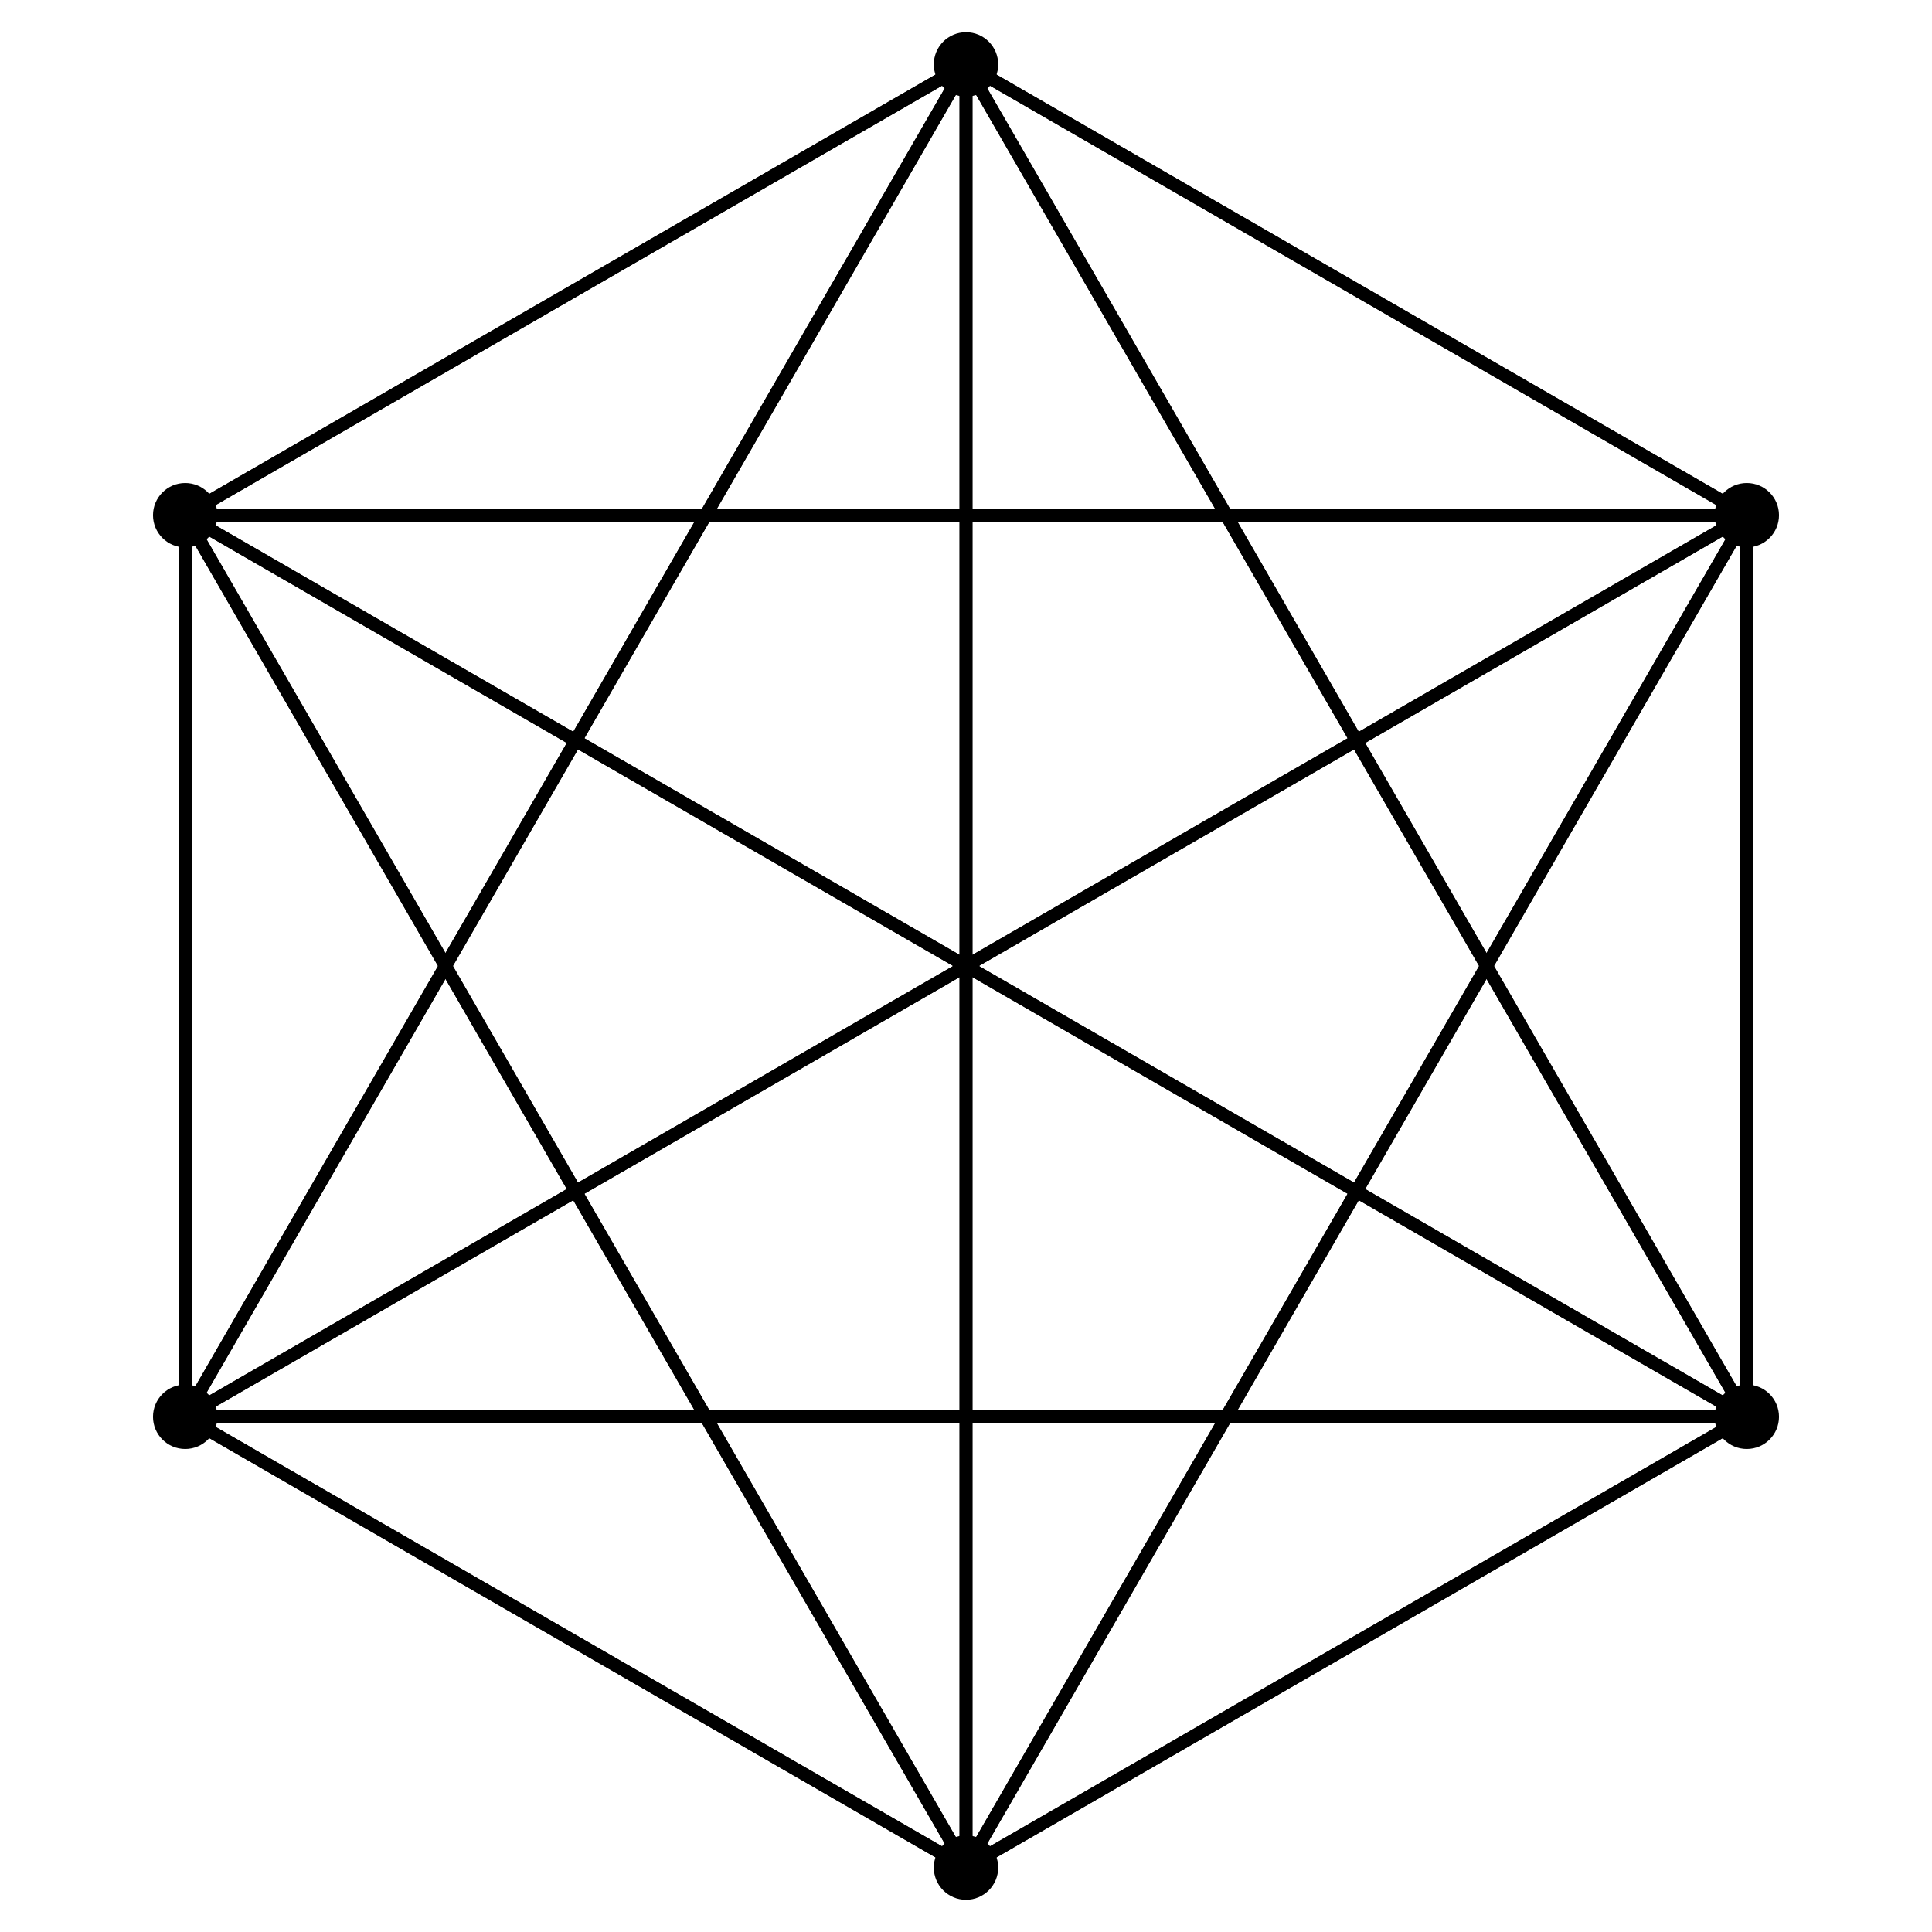 <svg width="300" height="300" xmlns="http://www.w3.org/2000/svg">
  <style>
   line,polygon,polyline { fill:none; stroke:black; stroke-width:2 }
  </style>
    <circle cx="2.712435565298214056994402509914721e+2" cy="2.200000000000000084177456671774564e+2" r="5" />
    <polyline points="2.712435565298214056994402509914721e+2,2.200000000000000084177456671774564e+2 2.712435565298214056994402509914721e+2,2.200000000000000084177456671774564e+2" />
          
  <polyline points="2.712435565298214056994402509914721e+2,2.200000000000000084177456671774564e+2 2.712435565298214146332661522720286e+2,8.000000000000000707767178198537294e+1" />
          
  <polyline points="2.712435565298214056994402509914721e+2,2.200000000000000084177456671774564e+2 1.500000000000000067003694259604174e+2,1.0e+1" />
          
  <polyline points="2.712435565298214056994402509914721e+2,2.200000000000000084177456671774564e+2 2.875644347017859205235812414258589e+1,7.999999999999999548971896246030155e+1" />
          
  <polyline points="2.712435565298214056994402509914721e+2,2.200000000000000084177456671774564e+2 2.875644347017858759758823783414527e+1,2.199999999999999967734143346831388e+2" />
          
  <polyline points="2.712435565298214056994402509914721e+2,2.200000000000000084177456671774564e+2 1.499999999999999977665435246798608e+2,2.90000000000000000008673617379884e+2" />
          
        
  <circle cx="2.712435565298214146332661522720286e+2" cy="8.000000000000000707767178198537294e+1" r="5" />
    <polyline points="2.712435565298214146332661522720286e+2,8.000000000000000707767178198537294e+1 2.712435565298214056994402509914721e+2,2.200000000000000084177456671774564e+2" />
          
  <polyline points="2.712435565298214146332661522720286e+2,8.000000000000000707767178198537294e+1 2.712435565298214146332661522720286e+2,8.000000000000000707767178198537294e+1" />
          
  <polyline points="2.712435565298214146332661522720286e+2,8.000000000000000707767178198537294e+1 1.500000000000000067003694259604174e+2,1.0e+1" />
          
  <polyline points="2.712435565298214146332661522720286e+2,8.000000000000000707767178198537294e+1 2.875644347017859205235812414258589e+1,7.999999999999999548971896246030155e+1" />
          
  <polyline points="2.712435565298214146332661522720286e+2,8.000000000000000707767178198537294e+1 2.875644347017858759758823783414527e+1,2.199999999999999967734143346831388e+2" />
          
  <polyline points="2.712435565298214146332661522720286e+2,8.000000000000000707767178198537294e+1 1.499999999999999977665435246798608e+2,2.90000000000000000008673617379884e+2" />
          
        
  <circle cx="1.500000000000000067003694259604174e+2" cy="1.0e+1" r="5" />
    <polyline points="1.500000000000000067003694259604174e+2,1.0e+1 2.712435565298214056994402509914721e+2,2.200000000000000084177456671774564e+2" />
          
  <polyline points="1.500000000000000067003694259604174e+2,1.0e+1 2.712435565298214146332661522720286e+2,8.000000000000000707767178198537294e+1" />
          
  <polyline points="1.500000000000000067003694259604174e+2,1.0e+1 1.500000000000000067003694259604174e+2,1.0e+1" />
          
  <polyline points="1.500000000000000067003694259604174e+2,1.0e+1 2.875644347017859205235812414258589e+1,7.999999999999999548971896246030155e+1" />
          
  <polyline points="1.500000000000000067003694259604174e+2,1.0e+1 2.875644347017858759758823783414527e+1,2.199999999999999967734143346831388e+2" />
          
  <polyline points="1.500000000000000067003694259604174e+2,1.0e+1 1.499999999999999977665435246798608e+2,2.90000000000000000008673617379884e+2" />
          
        
  <circle cx="2.875644347017859205235812414258589e+1" cy="7.999999999999999548971896246030155e+1" r="5" />
    <polyline points="2.875644347017859205235812414258589e+1,7.999999999999999548971896246030155e+1 2.712435565298214056994402509914721e+2,2.200000000000000084177456671774564e+2" />
          
  <polyline points="2.875644347017859205235812414258589e+1,7.999999999999999548971896246030155e+1 2.712435565298214146332661522720286e+2,8.000000000000000707767178198537294e+1" />
          
  <polyline points="2.875644347017859205235812414258589e+1,7.999999999999999548971896246030155e+1 1.500000000000000067003694259604174e+2,1.0e+1" />
          
  <polyline points="2.875644347017859205235812414258589e+1,7.999999999999999548971896246030155e+1 2.875644347017859205235812414258589e+1,7.999999999999999548971896246030155e+1" />
          
  <polyline points="2.875644347017859205235812414258589e+1,7.999999999999999548971896246030155e+1 2.875644347017858759758823783414527e+1,2.199999999999999967734143346831388e+2" />
          
  <polyline points="2.875644347017859205235812414258589e+1,7.999999999999999548971896246030155e+1 1.499999999999999977665435246798608e+2,2.90000000000000000008673617379884e+2" />
          
        
  <circle cx="2.875644347017858759758823783414527e+1" cy="2.199999999999999967734143346831388e+2" r="5" />
    <polyline points="2.875644347017858759758823783414527e+1,2.199999999999999967734143346831388e+2 2.712435565298214056994402509914721e+2,2.200000000000000084177456671774564e+2" />
          
  <polyline points="2.875644347017858759758823783414527e+1,2.199999999999999967734143346831388e+2 2.712435565298214146332661522720286e+2,8.000000000000000707767178198537294e+1" />
          
  <polyline points="2.875644347017858759758823783414527e+1,2.199999999999999967734143346831388e+2 1.500000000000000067003694259604174e+2,1.0e+1" />
          
  <polyline points="2.875644347017858759758823783414527e+1,2.199999999999999967734143346831388e+2 2.875644347017859205235812414258589e+1,7.999999999999999548971896246030155e+1" />
          
  <polyline points="2.875644347017858759758823783414527e+1,2.199999999999999967734143346831388e+2 2.875644347017858759758823783414527e+1,2.199999999999999967734143346831388e+2" />
          
  <polyline points="2.875644347017858759758823783414527e+1,2.199999999999999967734143346831388e+2 1.499999999999999977665435246798608e+2,2.90000000000000000008673617379884e+2" />
          
        
  <circle cx="1.499999999999999977665435246798608e+2" cy="2.90000000000000000008673617379884e+2" r="5" />
    <polyline points="1.499999999999999977665435246798608e+2,2.90000000000000000008673617379884e+2 2.712435565298214056994402509914721e+2,2.200000000000000084177456671774564e+2" />
          
  <polyline points="1.499999999999999977665435246798608e+2,2.90000000000000000008673617379884e+2 2.712435565298214146332661522720286e+2,8.000000000000000707767178198537294e+1" />
          
  <polyline points="1.499999999999999977665435246798608e+2,2.90000000000000000008673617379884e+2 1.500000000000000067003694259604174e+2,1.0e+1" />
          
  <polyline points="1.499999999999999977665435246798608e+2,2.90000000000000000008673617379884e+2 2.875644347017859205235812414258589e+1,7.999999999999999548971896246030155e+1" />
          
  <polyline points="1.499999999999999977665435246798608e+2,2.90000000000000000008673617379884e+2 2.875644347017858759758823783414527e+1,2.199999999999999967734143346831388e+2" />
          
  <polyline points="1.499999999999999977665435246798608e+2,2.90000000000000000008673617379884e+2 1.499999999999999977665435246798608e+2,2.90000000000000000008673617379884e+2" />
          
        
</svg>
